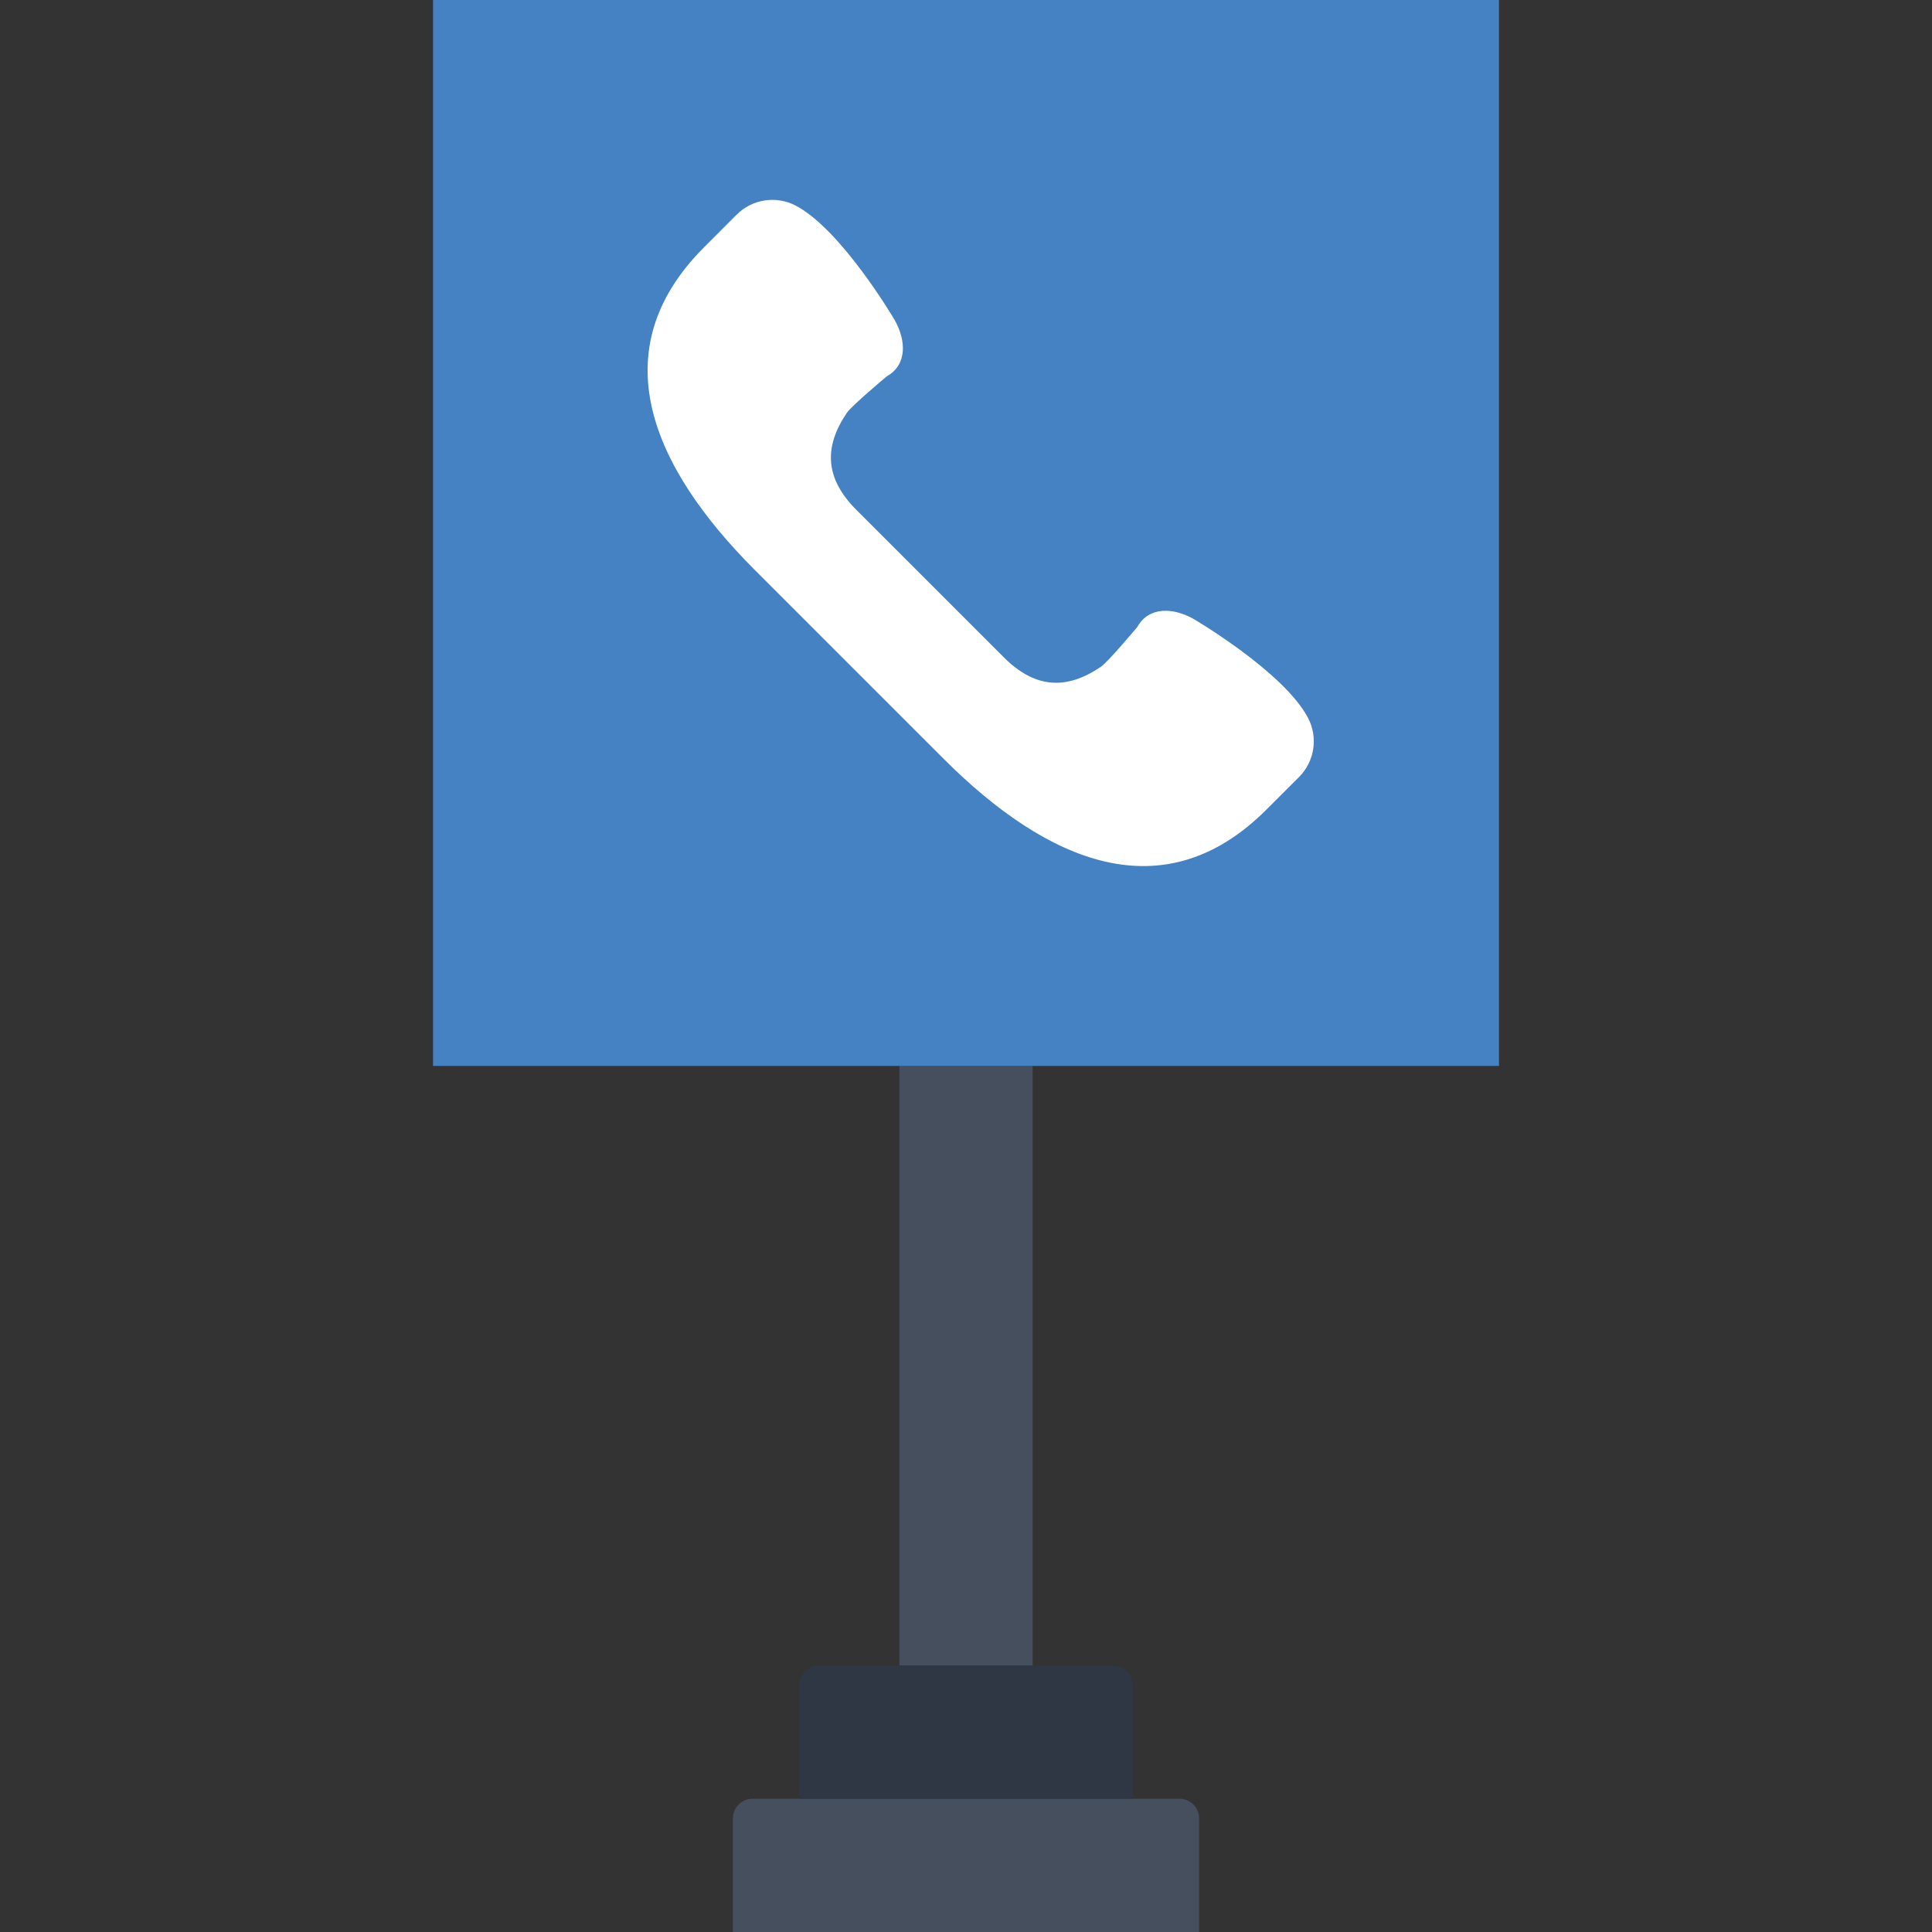 <?xml version="1.0" encoding="iso-8859-1"?>
<!-- Uploaded to: SVG Repo, www.svgrepo.com, Generator: SVG Repo Mixer Tools -->
<svg height="800px" width="800px" version="1.1" id="Layer_1" xmlns="http://www.w3.org/2000/svg" xmlns:xlink="http://www.w3.org/1999/xlink" 
	 viewBox="0 0 512.003 512.003" xml:space="preserve">
<rect x="0" y="0" width="512.003" height="512.003" fill="#333333" stroke="none"/>
<g transform="translate(0 -1)">
	<polygon style="fill:#464F5D;" points="238.346,442.379 273.656,442.379 273.656,283.483 238.346,283.483 	"/>
	<polygon style="fill:#4482C3;" points="114.76,283.483 397.243,283.483 397.243,1 114.76,1 	"/>
	<path style="fill:#FFFFFF;" d="M346.622,191.21c-6.453-12.2-30.252-26.147-30.252-26.147c-5.385-3.063-11.882-3.407-14.954,2.066
		c0,0-7.733,9.269-9.702,10.602c-8.986,6.091-17.302,5.853-25.706-2.542l-19.527-19.527l-19.527-19.527
		c-8.395-8.404-8.633-16.719-2.542-25.706c1.333-1.969,10.602-9.702,10.602-9.702c5.473-3.072,5.129-9.569,2.057-14.954
		c0,0-13.948-23.799-26.138-30.252c-5.191-2.745-11.555-1.783-15.713,2.366l-8.616,8.625
		c-27.357,27.348-13.886,58.227,13.462,85.575l24.991,25l25,24.991c27.348,27.348,58.227,40.819,85.575,13.462l8.625-8.616
		C348.405,202.765,349.367,196.4,346.622,191.21"/>
	<path style="fill:#464F5D;" d="M317.794,513.003H194.208v-30.067c0-2.895,2.348-5.244,5.244-5.244h113.099
		c2.895,0,5.244,2.348,5.244,5.244V513.003z"/>
	<path style="fill:#2F3744;" d="M300.139,477.692h-88.276v-30.067c0-2.895,2.348-5.244,5.244-5.244h77.789
		c2.895,0,5.244,2.348,5.244,5.244V477.692z"/>
</g>
</svg>